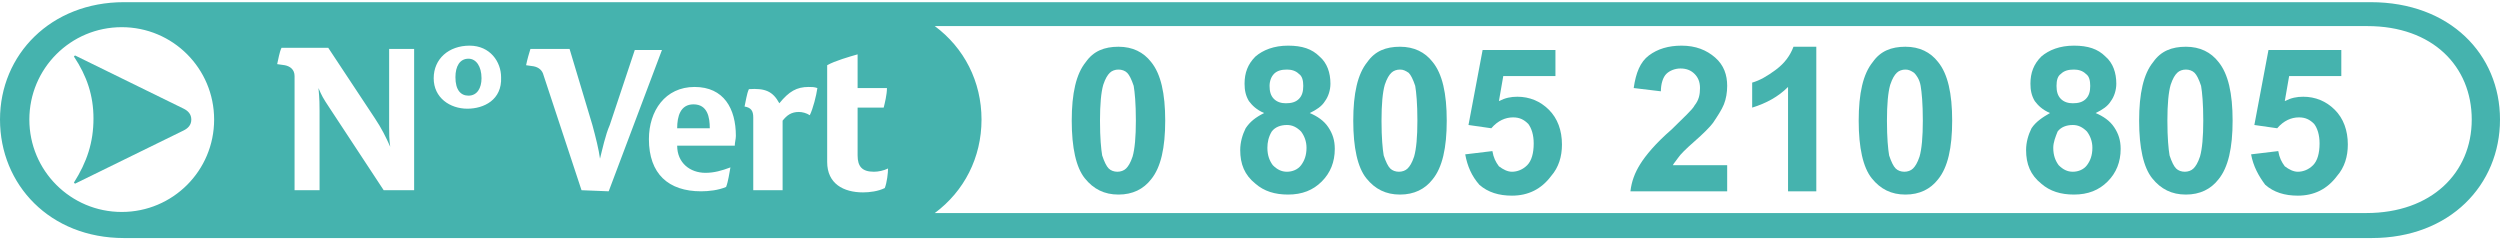 <?xml version="1.0" encoding="utf-8"?>
<!-- Generator: Adobe Illustrator 19.0.0, SVG Export Plug-In . SVG Version: 6.00 Build 0)  -->
<svg version="1.1" id="Calque_1" xmlns="http://www.w3.org/2000/svg" xmlns:xlink="http://www.w3.org/1999/xlink" x="0px" y="0px"
	 width="230px" height="22px" viewBox="41 63.4 230 22" style="enable-background:new 41 63.4 230 22;" xml:space="preserve">
<style type="text/css">
	.st0{fill:none;}
	.st1{fill:#45B3AE;}
</style>
<g id="XMLID_26_">
	<path id="XMLID_112_" class="st0" d="M52.2,65.9c-4.7,0-8.5,3.8-8.5,8.5c0,4.7,3.8,8.5,8.5,8.5s8.5-3.8,8.5-8.5
		C60.7,69.7,56.9,65.9,52.2,65.9z M57.9,75.4l-10,4.9l-0.1-0.1c1.2-1.9,1.8-3.7,1.8-5.9c0-2.1-0.6-3.9-1.8-5.7l0.1-0.2l10,4.9
		c0.4,0.2,0.7,0.5,0.7,1S58.3,75.2,57.9,75.4z"/>
	<path id="XMLID_131_" class="st1" d="M57.9,73.4l-10-4.9l-0.1,0.1c1.2,1.8,1.8,3.6,1.8,5.7c0,2.2-0.6,4-1.8,5.9l0.1,0.1l10-4.9
		c0.4-0.2,0.7-0.5,0.7-1S58.3,73.6,57.9,73.4z"/>
	<path id="XMLID_132_" class="st1" d="M104.8,73c-1.2,0-1.5,1.1-1.5,2.2h3C106.3,74.2,106.1,73,104.8,73z"/>
	<path id="XMLID_135_" class="st1" d="M259.1,63.6H52.4c-6.7,0-11.4,4.8-11.4,10.8s4.6,10.9,11.4,10.9h206.8
		c7.2,0,11.8-4.9,11.8-10.9S266.4,63.6,259.1,63.6z M52.2,82.9c-4.7,0-8.5-3.8-8.5-8.5c0-4.7,3.8-8.5,8.5-8.5s8.5,3.8,8.5,8.5
		C60.7,79.1,56.9,82.9,52.2,82.9z M78.9,80.9h-2.6l-5-7.6c-0.6-0.9-0.7-1.1-1-1.8l0,0c0.1,1,0.1,1.6,0.1,2.1v7.3h-2.3V70.4
		c0-0.6-0.4-0.9-0.9-1l-0.7-0.1c0.1-0.4,0.2-1.1,0.4-1.5h4.3l4.3,6.5c0.6,0.9,1,1.7,1.4,2.6l0,0c-0.1-0.7-0.1-1.2-0.1-1.8v-7.2h2.3
		v13H78.9z M84,73.4c-1.6,0-3.1-1-3.1-2.8c0-1.8,1.4-3,3.3-3c1.9,0,2.9,1.5,2.9,2.9C87.2,72.6,85.5,73.4,84,73.4z M94.5,80.9
		L91,70.3c-0.1-0.4-0.4-0.7-0.9-0.8l-0.7-0.1c0.1-0.5,0.3-1.2,0.4-1.5h3.6l2.1,7c0.3,1.1,0.6,2.3,0.7,3.1l0,0
		c0.2-0.8,0.5-2.2,0.9-3.1l2.3-6.9h2.5L97,81L94.5,80.9L94.5,80.9z M108.6,76.8h-5.3c0,1.6,1.2,2.5,2.6,2.5c0.8,0,1.5-0.2,2.3-0.5
		c-0.1,0.5-0.2,1.3-0.4,1.8c-0.7,0.3-1.6,0.4-2.3,0.4c-3,0-4.8-1.6-4.8-4.8c0-2.6,1.5-4.8,4.2-4.8c2.7,0,3.8,2,3.8,4.5
		C108.7,76.2,108.6,76.5,108.6,76.8z M115.5,74c-0.3-0.2-0.7-0.3-1-0.3c-0.7,0-1.1,0.3-1.5,0.8v6.4h-2.7v-6.7c0-0.6-0.2-0.9-0.8-1
		c0.1-0.4,0.2-1.2,0.4-1.6c1.5-0.1,2.2,0.2,2.8,1.3l0,0c0.9-1.1,1.6-1.5,2.7-1.5c0.3,0,0.5,0,0.8,0.1
		C116.1,72.2,115.8,73.4,115.5,74z M122.4,80.7c-0.6,0.3-1.4,0.4-2,0.4c-1.8,0-3.3-0.8-3.3-2.8v-8.9c0.7-0.4,2.1-0.8,2.8-1v3.1h2.7
		c0,0.6-0.2,1.4-0.3,1.8h-2.4v4.4c0,1,0.4,1.5,1.5,1.5c0.4,0,0.9-0.1,1.3-0.3C122.7,79.3,122.6,80.2,122.4,80.7z M258.7,83H127
		c2.7-2,4.3-5.1,4.3-8.6s-1.6-6.6-4.3-8.6h131.8c6,0,9.6,3.7,9.6,8.6C268.4,79.3,264.7,83,258.7,83z"/>
	<path id="XMLID_143_" class="st1" d="M84.1,68.8c-0.8,0-1.2,0.7-1.2,1.7c0,1.2,0.5,1.7,1.2,1.7c0.8,0,1.2-0.7,1.2-1.6
		C85.3,69.5,84.8,68.8,84.1,68.8z"/>
	<path id="XMLID_144_" class="st0" d="M76.6,75.2c0,0.6,0,1.1,0.1,1.8l0,0c-0.4-0.9-0.8-1.7-1.4-2.6L71,67.9h-4.3
		c-0.2,0.4-0.3,1.1-0.4,1.5l0.7,0.1c0.5,0.1,0.9,0.4,0.9,1v10.4h2.3v-7.3c0-0.6,0-1.2-0.1-2.1l0,0c0.4,0.8,0.5,1,1,1.8l5,7.6h2.6
		v-13h-2.3v7.3H76.6z"/>
	<path id="XMLID_147_" class="st0" d="M84.2,67.6c-1.9,0-3.3,1.2-3.3,3c0,1.8,1.5,2.8,3.1,2.8c1.5,0,3.2-0.9,3.2-3
		C87.2,69.1,86.2,67.6,84.2,67.6z M84.1,72.2c-0.7,0-1.2-0.6-1.2-1.7c0-1,0.4-1.7,1.2-1.7s1.2,0.7,1.2,1.8
		C85.3,71.5,84.8,72.2,84.1,72.2z"/>
	<path id="XMLID_148_" class="st0" d="M99.3,67.9L97,74.8c-0.3,1-0.7,2.4-0.9,3.1l0,0c-0.1-0.8-0.4-2-0.7-3.1l-2.1-7h-3.6
		c-0.1,0.2-0.3,1-0.4,1.5l0.7,0.1c0.5,0.1,0.8,0.4,0.9,0.8l3.6,10.6h2.4l4.9-13L99.3,67.9L99.3,67.9z"/>
	<path id="XMLID_151_" class="st0" d="M104.8,71.4c-2.7,0-4.2,2.2-4.2,4.8c0,3.2,1.7,4.8,4.8,4.8c0.8,0,1.6-0.1,2.3-0.4
		c0.2-0.5,0.4-1.3,0.4-1.8c-0.8,0.3-1.5,0.5-2.3,0.5c-1.5,0-2.6-0.9-2.6-2.5h5.3c0-0.3,0.1-0.6,0.1-0.9
		C108.7,73.4,107.5,71.4,104.8,71.4z M103.3,75.2c0-1,0.3-2.2,1.5-2.2c1.2,0,1.5,1.1,1.5,2.2H103.3z"/>
	<path id="XMLID_152_" class="st0" d="M112.8,72.9L112.8,72.9c-0.6-1.1-1.3-1.4-2.8-1.3c-0.2,0.4-0.4,1.1-0.4,1.6
		c0.5,0.1,0.8,0.4,0.8,1v6.7h2.6v-6.4c0.3-0.5,0.8-0.8,1.5-0.8c0.3,0,0.7,0.1,1,0.3c0.3-0.7,0.6-1.8,0.6-2.5
		c-0.2-0.1-0.4-0.1-0.7-0.1C114.3,71.4,113.6,71.8,112.8,72.9z"/>
	<path id="XMLID_153_" class="st0" d="M119.9,77.7v-4.4h2.4c0.1-0.4,0.2-1.1,0.3-1.8h-2.7v-3.1c-0.7,0.2-2.1,0.6-2.8,1v8.8
		c0,2,1.4,2.8,3.3,2.8c0.7,0,1.4-0.1,2-0.4c0.2-0.5,0.3-1.3,0.3-1.7c-0.4,0.2-0.9,0.3-1.3,0.3C120.4,79.3,119.9,78.7,119.9,77.7z"/>
	<g>
		<path class="st1" d="M143.9,67.7c1.3,0,2.3,0.5,3,1.4c0.9,1.1,1.3,2.9,1.3,5.4c0,2.5-0.4,4.3-1.3,5.4c-0.7,0.9-1.7,1.4-3,1.4
			c-1.3,0-2.3-0.5-3.1-1.5c-0.8-1-1.2-2.8-1.2-5.3c0-2.5,0.4-4.3,1.3-5.4C141.6,68.1,142.6,67.7,143.9,67.7z M143.9,69.8
			c-0.3,0-0.6,0.1-0.8,0.3c-0.2,0.2-0.4,0.5-0.6,1.1c-0.2,0.7-0.3,1.8-0.3,3.3c0,1.6,0.1,2.6,0.2,3.2c0.2,0.6,0.4,1,0.6,1.2
			c0.2,0.2,0.5,0.3,0.8,0.3c0.3,0,0.6-0.1,0.8-0.3c0.2-0.2,0.4-0.5,0.6-1.1c0.2-0.7,0.3-1.8,0.3-3.3c0-1.6-0.1-2.6-0.2-3.2
			c-0.2-0.6-0.4-1-0.6-1.2C144.5,69.9,144.2,69.8,143.9,69.8z"/>
		<path class="st1" d="M157.3,73.8c-0.7-0.3-1.1-0.7-1.4-1.1c-0.3-0.5-0.4-1-0.4-1.6c0-1,0.3-1.8,1-2.5c0.7-0.6,1.7-1,3-1
			c1.3,0,2.2,0.3,2.9,1c0.7,0.6,1,1.5,1,2.5c0,0.6-0.2,1.2-0.5,1.6c-0.3,0.5-0.8,0.8-1.4,1.1c0.7,0.3,1.3,0.7,1.7,1.3
			c0.4,0.6,0.6,1.2,0.6,2c0,1.2-0.4,2.2-1.2,3c-0.8,0.8-1.8,1.2-3.1,1.2c-1.2,0-2.2-0.3-3-1c-1-0.8-1.4-1.8-1.4-3.1
			c0-0.7,0.2-1.4,0.5-2C156,74.6,156.5,74.2,157.3,73.8z M157.6,77c0,0.7,0.2,1.2,0.5,1.6c0.4,0.4,0.8,0.6,1.3,0.6
			c0.5,0,1-0.2,1.3-0.6c0.3-0.4,0.5-0.9,0.5-1.6c0-0.6-0.2-1.1-0.5-1.5c-0.4-0.4-0.8-0.6-1.3-0.6c-0.6,0-1.1,0.2-1.4,0.6
			C157.7,76,157.6,76.5,157.6,77z M157.8,71.3c0,0.5,0.1,0.9,0.4,1.2c0.3,0.3,0.7,0.4,1.1,0.4c0.5,0,0.9-0.1,1.2-0.4
			c0.3-0.3,0.4-0.7,0.4-1.2c0-0.5-0.1-0.9-0.4-1.1c-0.3-0.3-0.7-0.4-1.1-0.4c-0.5,0-0.9,0.1-1.2,0.4C158,70.4,157.8,70.8,157.8,71.3
			z"/>
		<path class="st1" d="M169.8,67.7c1.3,0,2.3,0.5,3,1.4c0.9,1.1,1.3,2.9,1.3,5.4c0,2.5-0.4,4.3-1.3,5.4c-0.7,0.9-1.7,1.4-3,1.4
			c-1.3,0-2.3-0.5-3.1-1.5c-0.8-1-1.2-2.8-1.2-5.3c0-2.5,0.4-4.3,1.3-5.4C167.5,68.1,168.5,67.7,169.8,67.7z M169.8,69.8
			c-0.3,0-0.6,0.1-0.8,0.3c-0.2,0.2-0.4,0.5-0.6,1.1c-0.2,0.7-0.3,1.8-0.3,3.3c0,1.6,0.1,2.6,0.2,3.2c0.2,0.6,0.4,1,0.6,1.2
			c0.2,0.2,0.5,0.3,0.8,0.3c0.3,0,0.6-0.1,0.8-0.3c0.2-0.2,0.4-0.5,0.6-1.1c0.2-0.7,0.3-1.8,0.3-3.3c0-1.6-0.1-2.6-0.2-3.2
			c-0.2-0.6-0.4-1-0.6-1.2C170.3,69.9,170.1,69.8,169.8,69.8z"/>
		<path class="st1" d="M175.8,77.6l2.5-0.3c0.1,0.6,0.3,1,0.6,1.4c0.4,0.3,0.8,0.5,1.2,0.5c0.5,0,1-0.2,1.4-0.6
			c0.4-0.4,0.6-1.1,0.6-2c0-0.8-0.2-1.4-0.5-1.8c-0.4-0.4-0.8-0.6-1.4-0.6c-0.7,0-1.4,0.3-2,1l-2.1-0.3l1.3-6.9h6.7v2.4h-4.8
			l-0.4,2.3c0.6-0.3,1.1-0.4,1.7-0.4c1.1,0,2.1,0.4,2.9,1.2c0.8,0.8,1.2,1.9,1.2,3.2c0,1.1-0.3,2.1-1,2.9c-0.9,1.2-2.1,1.8-3.6,1.8
			c-1.2,0-2.2-0.3-3-1C176.4,79.6,176,78.7,175.8,77.6z"/>
		<path class="st1" d="M199.9,78.6V81h-8.9c0.1-0.9,0.4-1.7,0.9-2.5c0.5-0.8,1.4-1.9,2.9-3.2c1.1-1.1,1.9-1.8,2.1-2.2
			c0.4-0.5,0.5-1,0.5-1.6c0-0.6-0.2-1-0.5-1.3c-0.3-0.3-0.7-0.5-1.3-0.5c-0.5,0-1,0.2-1.3,0.5c-0.3,0.3-0.5,0.9-0.5,1.6l-2.5-0.3
			c0.2-1.4,0.6-2.4,1.4-3c0.8-0.6,1.8-0.9,3-0.9c1.3,0,2.3,0.4,3.1,1.1c0.8,0.7,1.1,1.6,1.1,2.6c0,0.6-0.1,1.2-0.3,1.7
			c-0.2,0.5-0.6,1.1-1,1.7c-0.3,0.4-0.9,1-1.7,1.7c-0.8,0.7-1.3,1.2-1.5,1.5s-0.4,0.5-0.5,0.7H199.9z"/>
		<path class="st1" d="M208.1,81h-2.6v-9.6c-0.9,0.9-2,1.5-3.3,1.9V71c0.7-0.2,1.4-0.6,2.2-1.2c0.8-0.6,1.3-1.3,1.6-2.1h2.1V81z"/>
		<path class="st1" d="M216.3,67.7c1.3,0,2.3,0.5,3,1.4c0.9,1.1,1.3,2.9,1.3,5.4c0,2.5-0.4,4.3-1.3,5.4c-0.7,0.9-1.7,1.4-3,1.4
			c-1.3,0-2.3-0.5-3.1-1.5c-0.8-1-1.2-2.8-1.2-5.3c0-2.5,0.4-4.3,1.3-5.4C214,68.1,215,67.7,216.3,67.7z M216.3,69.8
			c-0.3,0-0.6,0.1-0.8,0.3c-0.2,0.2-0.4,0.5-0.6,1.1c-0.2,0.7-0.3,1.8-0.3,3.3c0,1.6,0.1,2.6,0.2,3.2c0.2,0.6,0.4,1,0.6,1.2
			c0.2,0.2,0.5,0.3,0.8,0.3s0.6-0.1,0.8-0.3c0.2-0.2,0.4-0.5,0.6-1.1c0.2-0.7,0.3-1.8,0.3-3.3c0-1.6-0.1-2.6-0.2-3.2s-0.4-1-0.6-1.2
			C216.8,69.9,216.6,69.8,216.3,69.8z"/>
		<path class="st1" d="M229.6,73.8c-0.7-0.3-1.1-0.7-1.4-1.1c-0.3-0.5-0.4-1-0.4-1.6c0-1,0.3-1.8,1-2.5c0.7-0.6,1.7-1,3-1
			c1.3,0,2.2,0.3,2.9,1c0.7,0.6,1,1.5,1,2.5c0,0.6-0.2,1.2-0.5,1.6c-0.3,0.5-0.8,0.8-1.4,1.1c0.7,0.3,1.3,0.7,1.7,1.3
			c0.4,0.6,0.6,1.2,0.6,2c0,1.2-0.4,2.2-1.2,3c-0.8,0.8-1.8,1.2-3.1,1.2c-1.2,0-2.2-0.3-3-1c-1-0.8-1.4-1.8-1.4-3.1
			c0-0.7,0.2-1.4,0.5-2C228.3,74.6,228.9,74.2,229.6,73.8z M229.9,77c0,0.7,0.2,1.2,0.5,1.6c0.4,0.4,0.8,0.6,1.3,0.6
			c0.5,0,1-0.2,1.3-0.6c0.3-0.4,0.5-0.9,0.5-1.6c0-0.6-0.2-1.1-0.5-1.5c-0.4-0.4-0.8-0.6-1.3-0.6c-0.6,0-1.1,0.2-1.4,0.6
			C230.1,76,229.9,76.5,229.9,77z M230.2,71.3c0,0.5,0.1,0.9,0.4,1.2c0.3,0.3,0.7,0.4,1.1,0.4c0.5,0,0.9-0.1,1.2-0.4
			c0.3-0.3,0.4-0.7,0.4-1.2c0-0.5-0.1-0.9-0.4-1.1c-0.3-0.3-0.7-0.4-1.1-0.4c-0.5,0-0.9,0.1-1.2,0.4
			C230.3,70.4,230.2,70.8,230.2,71.3z"/>
		<path class="st1" d="M242.1,67.7c1.3,0,2.3,0.5,3,1.4c0.9,1.1,1.3,2.9,1.3,5.4c0,2.5-0.4,4.3-1.3,5.4c-0.7,0.9-1.7,1.4-3,1.4
			c-1.3,0-2.3-0.5-3.1-1.5c-0.8-1-1.2-2.8-1.2-5.3c0-2.5,0.4-4.3,1.3-5.4C239.8,68.1,240.8,67.7,242.1,67.7z M242.1,69.8
			c-0.3,0-0.6,0.1-0.8,0.3c-0.2,0.2-0.4,0.5-0.6,1.1c-0.2,0.7-0.3,1.8-0.3,3.3c0,1.6,0.1,2.6,0.2,3.2c0.2,0.6,0.4,1,0.6,1.2
			c0.2,0.2,0.5,0.3,0.8,0.3c0.3,0,0.6-0.1,0.8-0.3c0.2-0.2,0.4-0.5,0.6-1.1c0.2-0.7,0.3-1.8,0.3-3.3c0-1.6-0.1-2.6-0.2-3.2
			c-0.2-0.6-0.4-1-0.6-1.2C242.7,69.9,242.4,69.8,242.1,69.8z"/>
		<path class="st1" d="M248.1,77.6l2.5-0.3c0.1,0.6,0.3,1,0.6,1.4c0.4,0.3,0.8,0.5,1.2,0.5c0.5,0,1-0.2,1.4-0.6
			c0.4-0.4,0.6-1.1,0.6-2c0-0.8-0.2-1.4-0.5-1.8c-0.4-0.4-0.8-0.6-1.4-0.6c-0.7,0-1.4,0.3-2,1l-2.1-0.3l1.3-6.9h6.7v2.4h-4.8
			l-0.4,2.3c0.6-0.3,1.1-0.4,1.7-0.4c1.1,0,2.1,0.4,2.9,1.2c0.8,0.8,1.2,1.9,1.2,3.2c0,1.1-0.3,2.1-1,2.9c-0.9,1.2-2.1,1.8-3.6,1.8
			c-1.2,0-2.2-0.3-3-1C248.8,79.6,248.3,78.7,248.1,77.6z"/>
	</g>
</g>
</svg>
